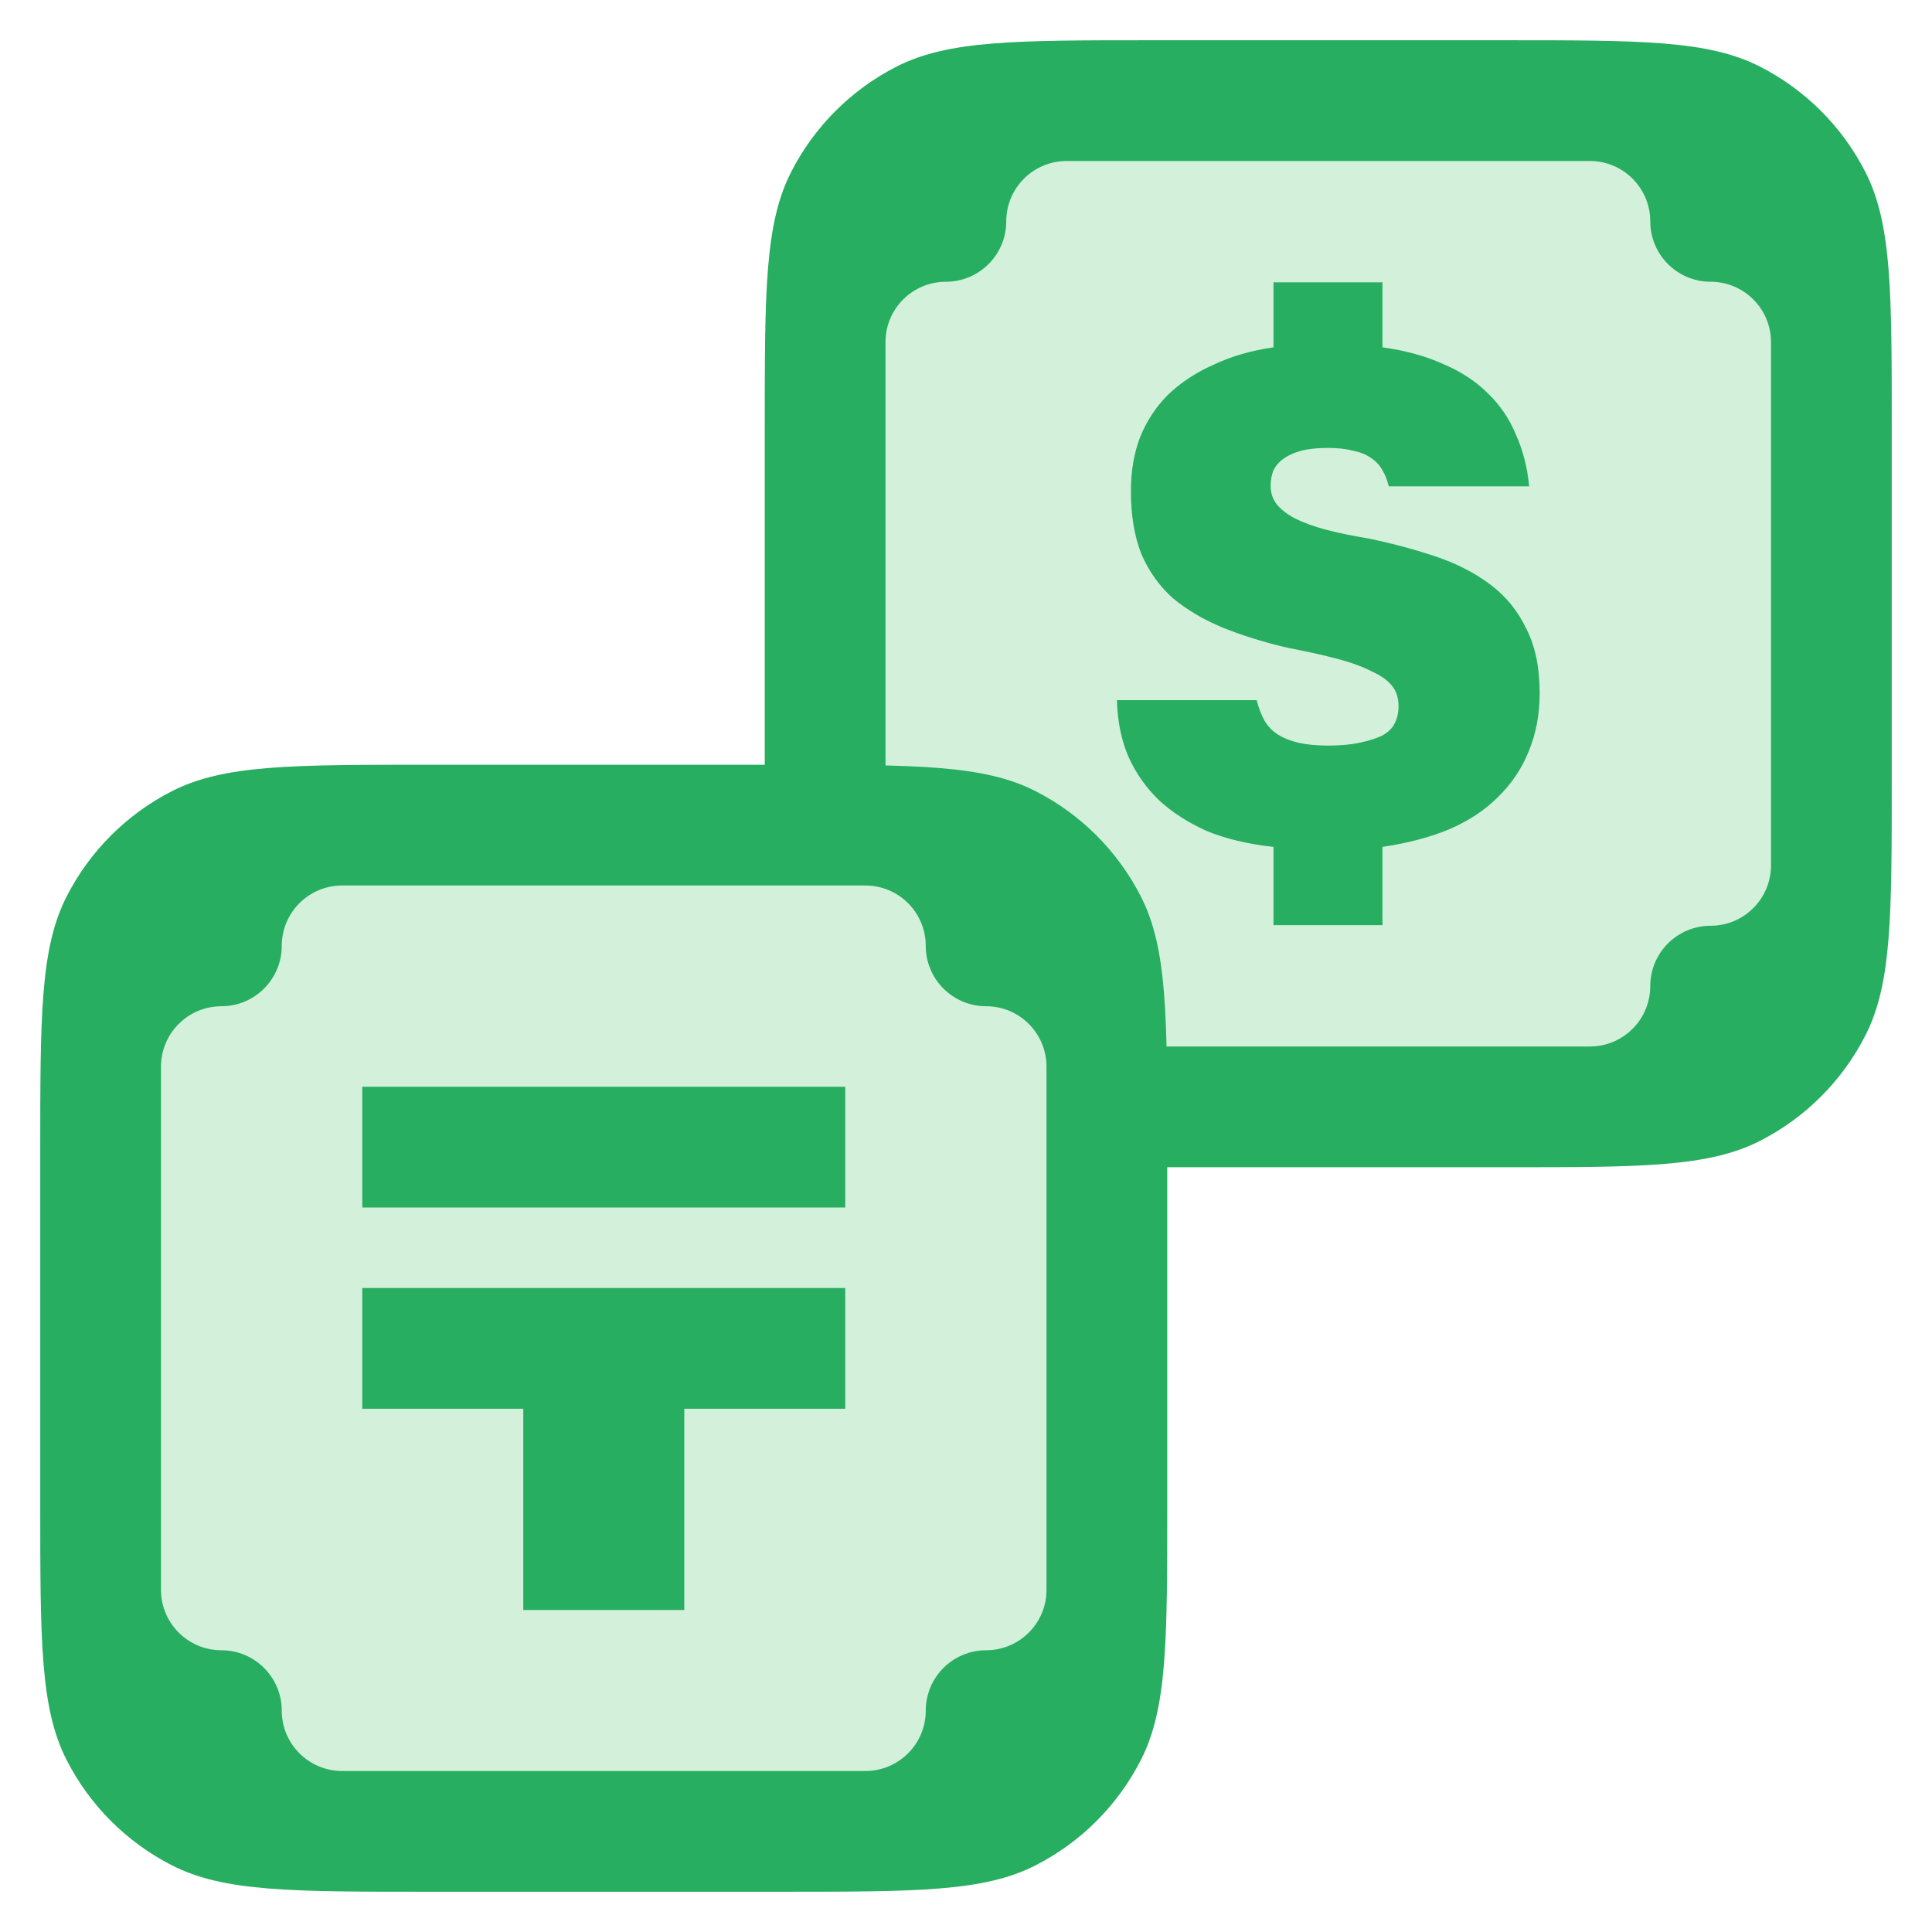 <svg width="48" height="48" viewBox="0 0 48 48" fill="none" xmlns="http://www.w3.org/2000/svg">
<path d="M28.6 29C25.24 29 23.559 29 22.276 28.346C21.147 27.771 20.229 26.853 19.654 25.724C19 24.441 19 22.76 19 19.4L19 10.6C19 7.24 19 5.56 19.654 4.276C20.229 3.147 21.147 2.229 22.276 1.654C23.559 1 25.24 1 28.6 1L37.4 1C40.76 1 42.441 1 43.724 1.654C44.853 2.229 45.771 3.147 46.346 4.276C47 5.56 47 7.24 47 10.6V19.4C47 22.76 47 24.441 46.346 25.724C45.771 26.853 44.853 27.771 43.724 28.346C42.441 29 40.76 29 37.4 29H28.6Z" fill="#27AE60"/>
<path d="M39.5 4L26.5 4C25.672 4 25 4.672 25 5.5C25 6.328 24.328 7 23.5 7C22.672 7 22 7.672 22 8.5L22 21.5C22 22.328 22.672 23 23.5 23C24.328 23 25 23.672 25 24.5C25 25.328 25.672 26 26.5 26H39.5C40.328 26 41 25.328 41 24.5C41 23.672 41.672 23 42.5 23C43.328 23 44 22.328 44 21.5V8.5C44 7.672 43.328 7 42.5 7C41.672 7 41 6.328 41 5.5C41 4.672 40.328 4 39.5 4Z" fill="#D3F1DA"/>
<path d="M31.639 22.985V21.041C31.002 20.972 30.447 20.838 29.972 20.642C29.509 20.433 29.116 20.179 28.792 19.878C28.468 19.565 28.213 19.201 28.028 18.784C27.854 18.368 27.762 17.905 27.75 17.395H31.222C31.268 17.581 31.332 17.748 31.413 17.899C31.494 18.038 31.604 18.154 31.743 18.246C31.893 18.339 32.067 18.408 32.264 18.454C32.472 18.501 32.715 18.524 32.993 18.524C33.294 18.524 33.554 18.501 33.774 18.454C33.994 18.408 34.179 18.35 34.329 18.281C34.48 18.2 34.584 18.101 34.642 17.986C34.711 17.858 34.746 17.714 34.746 17.552C34.746 17.343 34.694 17.175 34.59 17.048C34.486 16.909 34.318 16.788 34.086 16.684C33.867 16.568 33.583 16.464 33.236 16.371C32.889 16.279 32.472 16.186 31.986 16.093C31.396 15.955 30.857 15.787 30.371 15.59C29.897 15.393 29.486 15.15 29.139 14.861C28.803 14.56 28.543 14.195 28.358 13.767C28.184 13.327 28.097 12.807 28.097 12.205C28.097 11.707 28.172 11.262 28.323 10.868C28.485 10.463 28.716 10.11 29.017 9.809C29.33 9.508 29.706 9.259 30.146 9.063C30.585 8.854 31.083 8.71 31.639 8.629V7.014H34.347V8.629C34.925 8.71 35.429 8.849 35.857 9.045C36.297 9.23 36.667 9.473 36.968 9.774C37.269 10.064 37.501 10.405 37.663 10.799C37.836 11.181 37.946 11.609 37.992 12.083H34.503C34.468 11.933 34.416 11.8 34.347 11.684C34.277 11.557 34.179 11.453 34.052 11.371C33.936 11.29 33.791 11.233 33.618 11.198C33.444 11.152 33.236 11.129 32.993 11.129C32.727 11.129 32.507 11.152 32.333 11.198C32.159 11.244 32.015 11.308 31.899 11.389C31.783 11.47 31.697 11.568 31.639 11.684C31.592 11.8 31.569 11.927 31.569 12.066C31.569 12.251 31.621 12.407 31.725 12.535C31.83 12.662 31.98 12.778 32.177 12.882C32.385 12.986 32.64 13.079 32.941 13.16C33.253 13.241 33.618 13.316 34.034 13.385C34.636 13.513 35.192 13.663 35.701 13.837C36.21 14.01 36.656 14.242 37.038 14.531C37.419 14.82 37.715 15.185 37.923 15.625C38.143 16.053 38.253 16.585 38.253 17.222C38.253 17.754 38.16 18.24 37.975 18.68C37.801 19.108 37.547 19.484 37.211 19.808C36.887 20.133 36.482 20.399 35.996 20.607C35.522 20.804 34.972 20.948 34.347 21.041V22.985H31.639Z" fill="#27AE60"/>
<path d="M10.6 47C7.24 47 5.56 47 4.276 46.346C3.147 45.771 2.229 44.853 1.654 43.724C1 42.441 1 40.76 1 37.4L1 28.6C1 25.24 1 23.559 1.654 22.276C2.229 21.147 3.147 20.229 4.276 19.654C5.56 19 7.24 19 10.6 19L19.4 19C22.76 19 24.441 19 25.724 19.654C26.853 20.229 27.771 21.147 28.346 22.276C29 23.559 29 25.24 29 28.6V37.4C29 40.76 29 42.441 28.346 43.724C27.771 44.853 26.853 45.771 25.724 46.346C24.441 47 22.76 47 19.4 47L10.6 47Z" fill="#27AE60"/>
<path d="M21.5 22L8.5 22C7.672 22 7 22.672 7 23.5C7 24.328 6.328 25 5.5 25C4.672 25 4 25.672 4 26.5L4 39.5C4 40.328 4.672 41 5.5 41C6.328 41 7 41.672 7 42.5C7 43.328 7.672 44 8.5 44H21.5C22.328 44 23 43.328 23 42.5C23 41.672 23.672 41 24.5 41C25.328 41 26 40.328 26 39.5V26.5C26 25.672 25.328 25 24.5 25C23.672 25 23 24.328 23 23.5C23 22.672 22.328 22 21.5 22Z" fill="#D3F1DA"/>
<path d="M21 27L9 27L9 30L21 30L21 27Z" fill="#27AE60"/>
<path d="M9 32L21 32L21 35L17.001 35L17.001 40L13.001 40L13.001 35L9 35L9 32Z" fill="#27AE60"/>
</svg>
